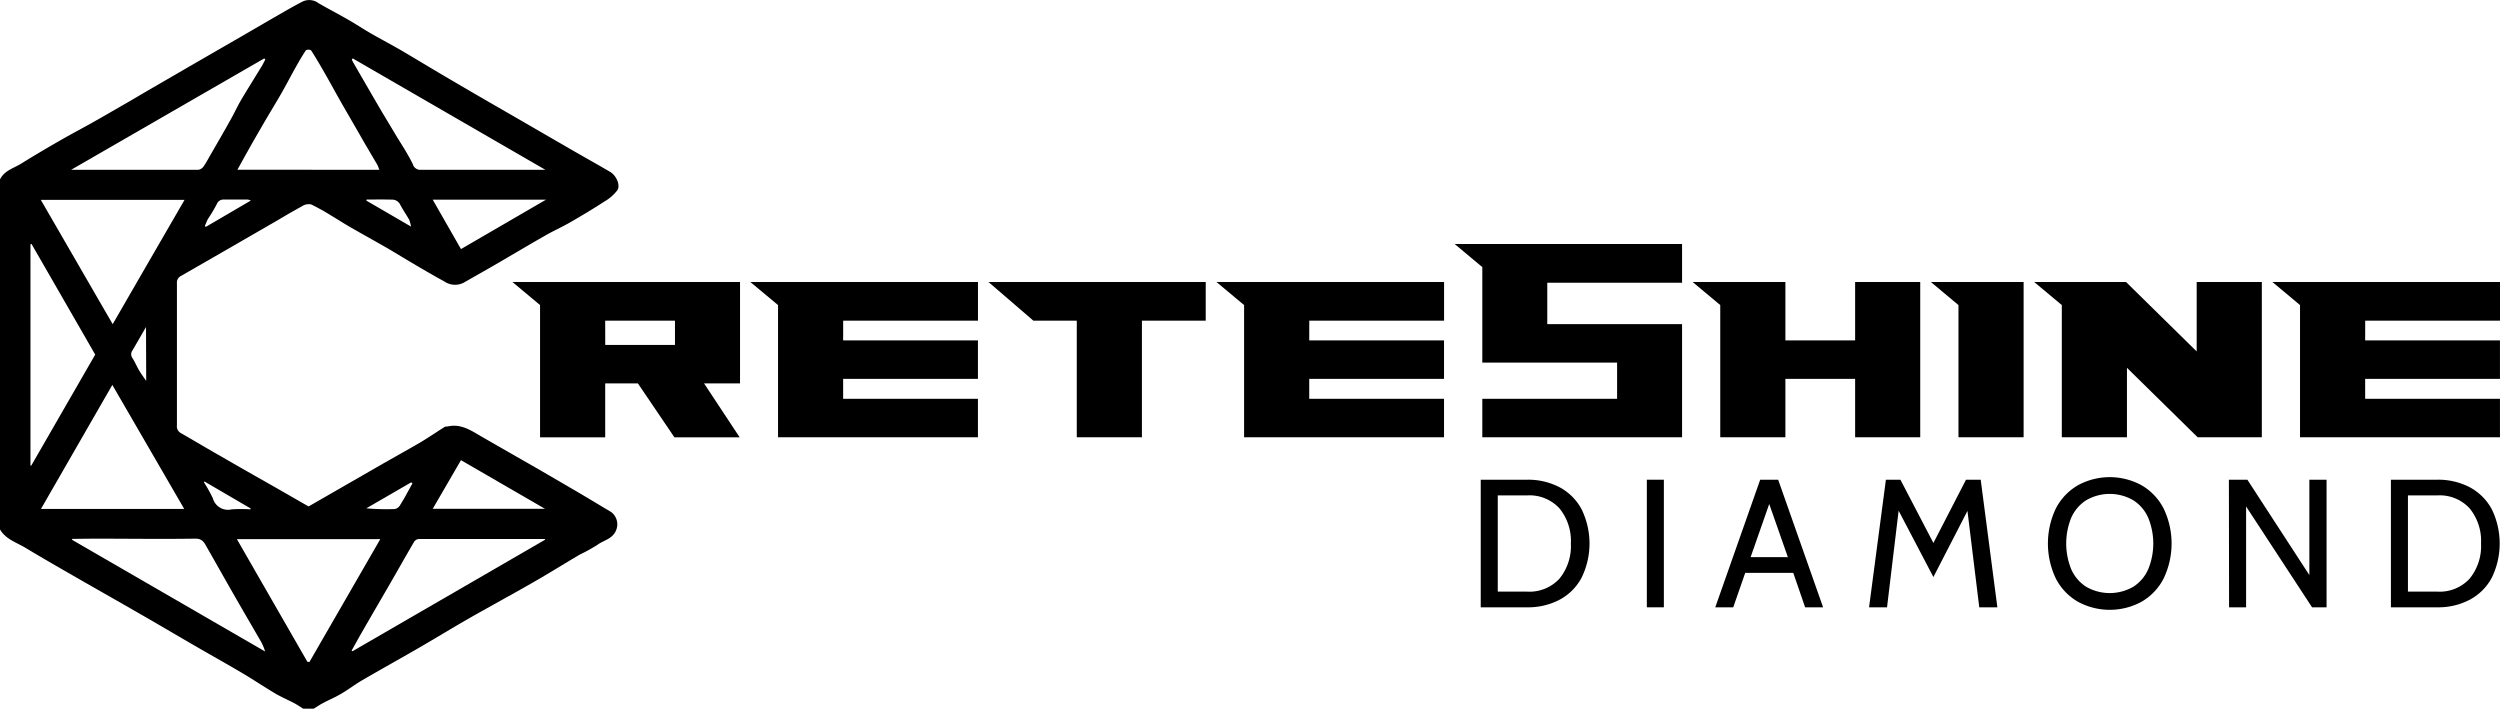 <svg xmlns="http://www.w3.org/2000/svg" viewBox="0 0 556.43 157.71"><g id="Layer_2" data-name="Layer 2"><g id="Layer_3" data-name="Layer 3"><g id="HU3Z4l"><path d="M0,39.93c1-2,3.07-2.49,4.74-3.53,2.8-1.74,5.65-3.42,8.51-5.06,2.39-1.38,4.82-2.66,7.22-4,2.2-1.23,4.38-2.5,6.56-3.76,2-1.13,3.91-2.28,5.87-3.42l10.35-6L54.13,7.88c3-1.74,6-3.49,9-5.21Q65.2,1.46,67.36.34a3.43,3.43,0,0,1,3.51.35c2.14,1.25,4.35,2.38,6.5,3.62,1.76,1,3.47,2.14,5.24,3.16,2.32,1.33,4.69,2.57,7,3.92C92.33,13,95,14.61,97.7,16.21q4.9,2.89,9.85,5.76l6.52,3.76q5.75,3.33,11.5,6.65c3.41,2,6.85,3.89,10.24,5.88,1.38.81,2.33,3,1.59,4.09a9.61,9.61,0,0,1-2.82,2.47c-2.54,1.65-5.14,3.21-7.77,4.72-1.84,1.06-3.8,1.91-5.65,3-3.65,2.08-7.25,4.23-10.88,6.34-2.33,1.35-4.68,2.66-7,4a4.21,4.21,0,0,1-4.37-.23c-2.68-1.46-5.29-3-7.92-4.56-1.6-.94-3.18-1.93-4.79-2.86-2.73-1.57-5.49-3.09-8.22-4.66-1.41-.81-2.77-1.7-4.17-2.53a48.33,48.33,0,0,0-4.55-2.54,2.68,2.68,0,0,0-2,.38c-1.81,1-3.56,2-5.34,3.07L53,54.1q-6.34,3.66-12.7,7.31a1.63,1.63,0,0,0-.92,1.65q0,15.81,0,31.62a1.68,1.68,0,0,0,.87,1.71c2.89,1.65,5.75,3.38,8.63,5,4,2.32,8,4.6,12.08,6.9l7.72,4.43,16-9.2c2.93-1.68,5.88-3.31,8.79-5,1.86-1.1,3.65-2.34,5.49-3.49.2-.13.52-.07.78-.13,2.89-.63,5.12.93,7.42,2.26,4.21,2.43,8.43,4.83,12.64,7.25q4.56,2.64,9.1,5.3c2.38,1.4,4.73,2.83,7.11,4.24a3.43,3.43,0,0,1,1,4.33c-.86,1.73-2.73,2-4.06,3a38,38,0,0,1-3.92,2.16c-3.54,2.09-7,4.26-10.6,6.31-4.57,2.62-9.21,5.13-13.79,7.74-3.9,2.23-7.73,4.58-11.61,6.82-4.11,2.38-8.26,4.68-12.36,7.06-1.54.9-3,2-4.51,2.91s-2.93,1.49-4.38,2.26c-.67.36-1.29.79-1.94,1.19H67.49c-.65-.4-1.27-.83-1.94-1.19-1.42-.75-2.91-1.38-4.29-2.19-2.56-1.52-5-3.17-7.61-4.7-3.14-1.86-6.33-3.63-9.49-5.46-4-2.3-7.91-4.63-11.88-6.91-4.36-2.51-8.74-5-13.1-7.49-4.51-2.59-9-5.14-13.48-7.84-2-1.21-4.41-1.9-5.7-4.11Zm9.08,4.55,16,27.67c5.42-9.39,10.68-18.48,16-27.67ZM68.4,147.27l.46.09L84.64,120H52.73C58,129.19,63.21,138.23,68.4,147.27Zm-59.28-34H41l-16-27.6Zm75.3-75.48A10.16,10.16,0,0,0,84,36.71c-1-1.71-2-3.4-3-5.1-1.7-3-3.41-5.91-5.1-8.87-1.21-2.12-2.36-4.26-3.57-6.37-1-1.75-2-3.48-3.1-5.17a1.23,1.23,0,0,0-1.15,0c-.82,1.22-1.56,2.51-2.29,3.81-1.08,1.93-2.09,3.89-3.19,5.81-1.45,2.53-3,5-4.44,7.54Q56.55,31.11,55,33.89c-.71,1.25-1.4,2.52-2.16,3.89ZM16.06,119.94l0,.22L59,145A10.56,10.56,0,0,0,58,142.65c-2.08-3.59-4.18-7.18-6.24-10.79-1.95-3.4-3.86-6.82-5.81-10.22-.55-1-1-1.78-2.52-1.75-7.55.11-15.1,0-22.65,0Zm5.14-41L7,54.27l-.22.13v49.21l.19,0Q14.07,91.28,21.2,78.91ZM121.37,120.1c-.11-.09-.14-.13-.16-.13-9.35,0-18.7,0-28,0a1.42,1.42,0,0,0-1,.55c-1.93,3.29-3.79,6.61-5.7,9.91s-3.92,6.74-5.86,10.12c-.82,1.41-1.6,2.85-2.4,4.28l.2.12ZM59.05,13.25,58.82,13l-43,24.8c9.59,0,18.91,0,28.23,0a1.75,1.75,0,0,0,1.2-.67c.59-.82,1.06-1.73,1.57-2.61,1.53-2.65,3.07-5.29,4.57-8,.79-1.39,1.45-2.86,2.26-4.24,1.42-2.41,2.92-4.77,4.36-7.15C58.41,14.54,58.71,13.88,59.05,13.25ZM78.51,13l-.2.25a6.54,6.54,0,0,0,.28.6q3.18,5.52,6.38,11c1,1.67,2,3.31,3,5,1.33,2.22,2.8,4.38,3.92,6.71a1.71,1.71,0,0,0,1.84,1.23q13.26,0,26.54,0c.35,0,.71,0,1.11,0Zm17.8,31.44,6.29,11,18.93-11Zm0,68.81h25L102.6,102.42ZM45.58,50.31l.24.18,10-5.85a2,2,0,0,0-1.09-.23c-1.64,0-3.3,0-4.94,0a1.59,1.59,0,0,0-1.53,1,31.8,31.8,0,0,1-1.94,3.26C46,49.24,45.83,49.79,45.58,50.31Zm-.06,56.86-.14.15a32.5,32.5,0,0,1,2,3.59,3.48,3.48,0,0,0,4.17,2.46,31.24,31.24,0,0,1,4.22,0v-.21Zm46.28.43-.27-.25-10,5.79a51.49,51.49,0,0,0,6.31.16,1.68,1.68,0,0,0,1.12-.73C90,110.94,90.86,109.26,91.8,107.6ZM81.6,44.41l-.06.24,9.94,5.78a7.35,7.35,0,0,0-.41-1.53c-.64-1.13-1.4-2.2-2-3.36a2,2,0,0,0-1.87-1.11C85.34,44.38,83.47,44.41,81.6,44.41ZM32.5,72.78c-1.12,1.93-2.05,3.57-3,5.18a1.47,1.47,0,0,0,0,1.77c.6.93,1,2,1.59,2.91.41.7.91,1.34,1.45,2.14Z"/></g><path d="M329.57,106.77H339.9a15.12,15.12,0,0,1,7.22,1.68,11.89,11.89,0,0,1,4.9,4.91,17.31,17.31,0,0,1,0,15.21,11.78,11.78,0,0,1-4.9,4.91,15,15,0,0,1-7.22,1.69H329.57Zm10.33,24.91a9.06,9.06,0,0,0,7.2-2.9,11.46,11.46,0,0,0,2.53-7.81,11.45,11.45,0,0,0-2.53-7.81,9.06,9.06,0,0,0-7.2-2.9h-6.54v21.42Z"/><path d="M366.54,106.77h3.79v28.4h-3.79Z"/><path d="M399.13,127.5H388.44l-2.67,7.67h-4l10-28.4h4l10,28.4h-4Zm-1.2-3.49-4.15-11.84L389.64,124Z"/><path d="M440.53,135.17l-2.63-21.46-7.58,14.72-7.74-14.76L420,135.17h-4l3.75-28.4h3.23l7.34,14.08,7.26-14.08h3.27l3.71,28.4Z"/><path d="M462.45,133.91a12.64,12.64,0,0,1-4.89-5.17,18.12,18.12,0,0,1,0-15.54,12.64,12.64,0,0,1,4.89-5.17,14.77,14.77,0,0,1,14.24,0,12.62,12.62,0,0,1,4.88,5.17,18,18,0,0,1,0,15.54,12.62,12.62,0,0,1-4.88,5.17,14.84,14.84,0,0,1-14.24,0Zm12.42-3.35a8.8,8.8,0,0,0,3.29-3.93,15.11,15.11,0,0,0,0-11.32,8.8,8.8,0,0,0-3.29-3.93,10.43,10.43,0,0,0-10.61,0,8.87,8.87,0,0,0-3.29,3.93,15.24,15.24,0,0,0,0,11.32,8.87,8.87,0,0,0,3.29,3.93,10.49,10.49,0,0,0,10.61,0Z"/><path d="M496.09,106.77h4.11L514,128V106.77h3.83v28.4h-3.23l-14.68-22.44v22.44h-3.79Z"/><path d="M532.15,106.77h10.33a15.12,15.12,0,0,1,7.22,1.68,12,12,0,0,1,4.91,4.91,17.4,17.4,0,0,1,0,15.21,11.86,11.86,0,0,1-4.91,4.91,15,15,0,0,1-7.22,1.69H532.15Zm10.33,24.91a9.06,9.06,0,0,0,7.2-2.9,11.46,11.46,0,0,0,2.53-7.81,11.45,11.45,0,0,0-2.53-7.81,9.06,9.06,0,0,0-7.2-2.9h-6.54v21.42Z"/><path d="M164.71,85.34h-8l7.92,12H150.11l-8.13-12H134.7v12H120.2V67.9l-6.15-5.14h50.66Zm-30-8.56h15.52V71.37H134.7Z"/><path d="M187.66,75.76h30v8.56h-30v4.44h30v8.56H173.17V67.9L167,62.76h50.67v8.61h-30Z"/><path d="M220,62.76h48.36v8.61H254.16V97.32h-14.5V71.37H230Z"/><path d="M291.4,75.76h30v8.56h-30v4.44h30v8.56H276.9V67.9l-6.15-5.14h50.66v8.61h-30Z"/><path d="M329.92,97.32V88.76h30V80.7h-30V59.45l-6.15-5.14h50.61v8.62h-30v9.21h30V97.32Z"/><path d="M376.73,62.76h20.65v13H412.9v-13h14.49V97.32H412.9v-13H397.38v13h-14.5V67.9Z"/><path d="M429.75,62.76H450.4V97.32H435.9V67.9Z"/><path d="M452.75,62.76h20.44l15.73,15.46V62.76h14.5V97.32H489.13L473.4,81.86V97.32H458.9V67.9Z"/><path d="M526.42,75.76h30v8.56h-30v4.44h30v8.56H511.92V67.9l-6.15-5.14h50.66v8.61h-30Z"/></g></g></svg>